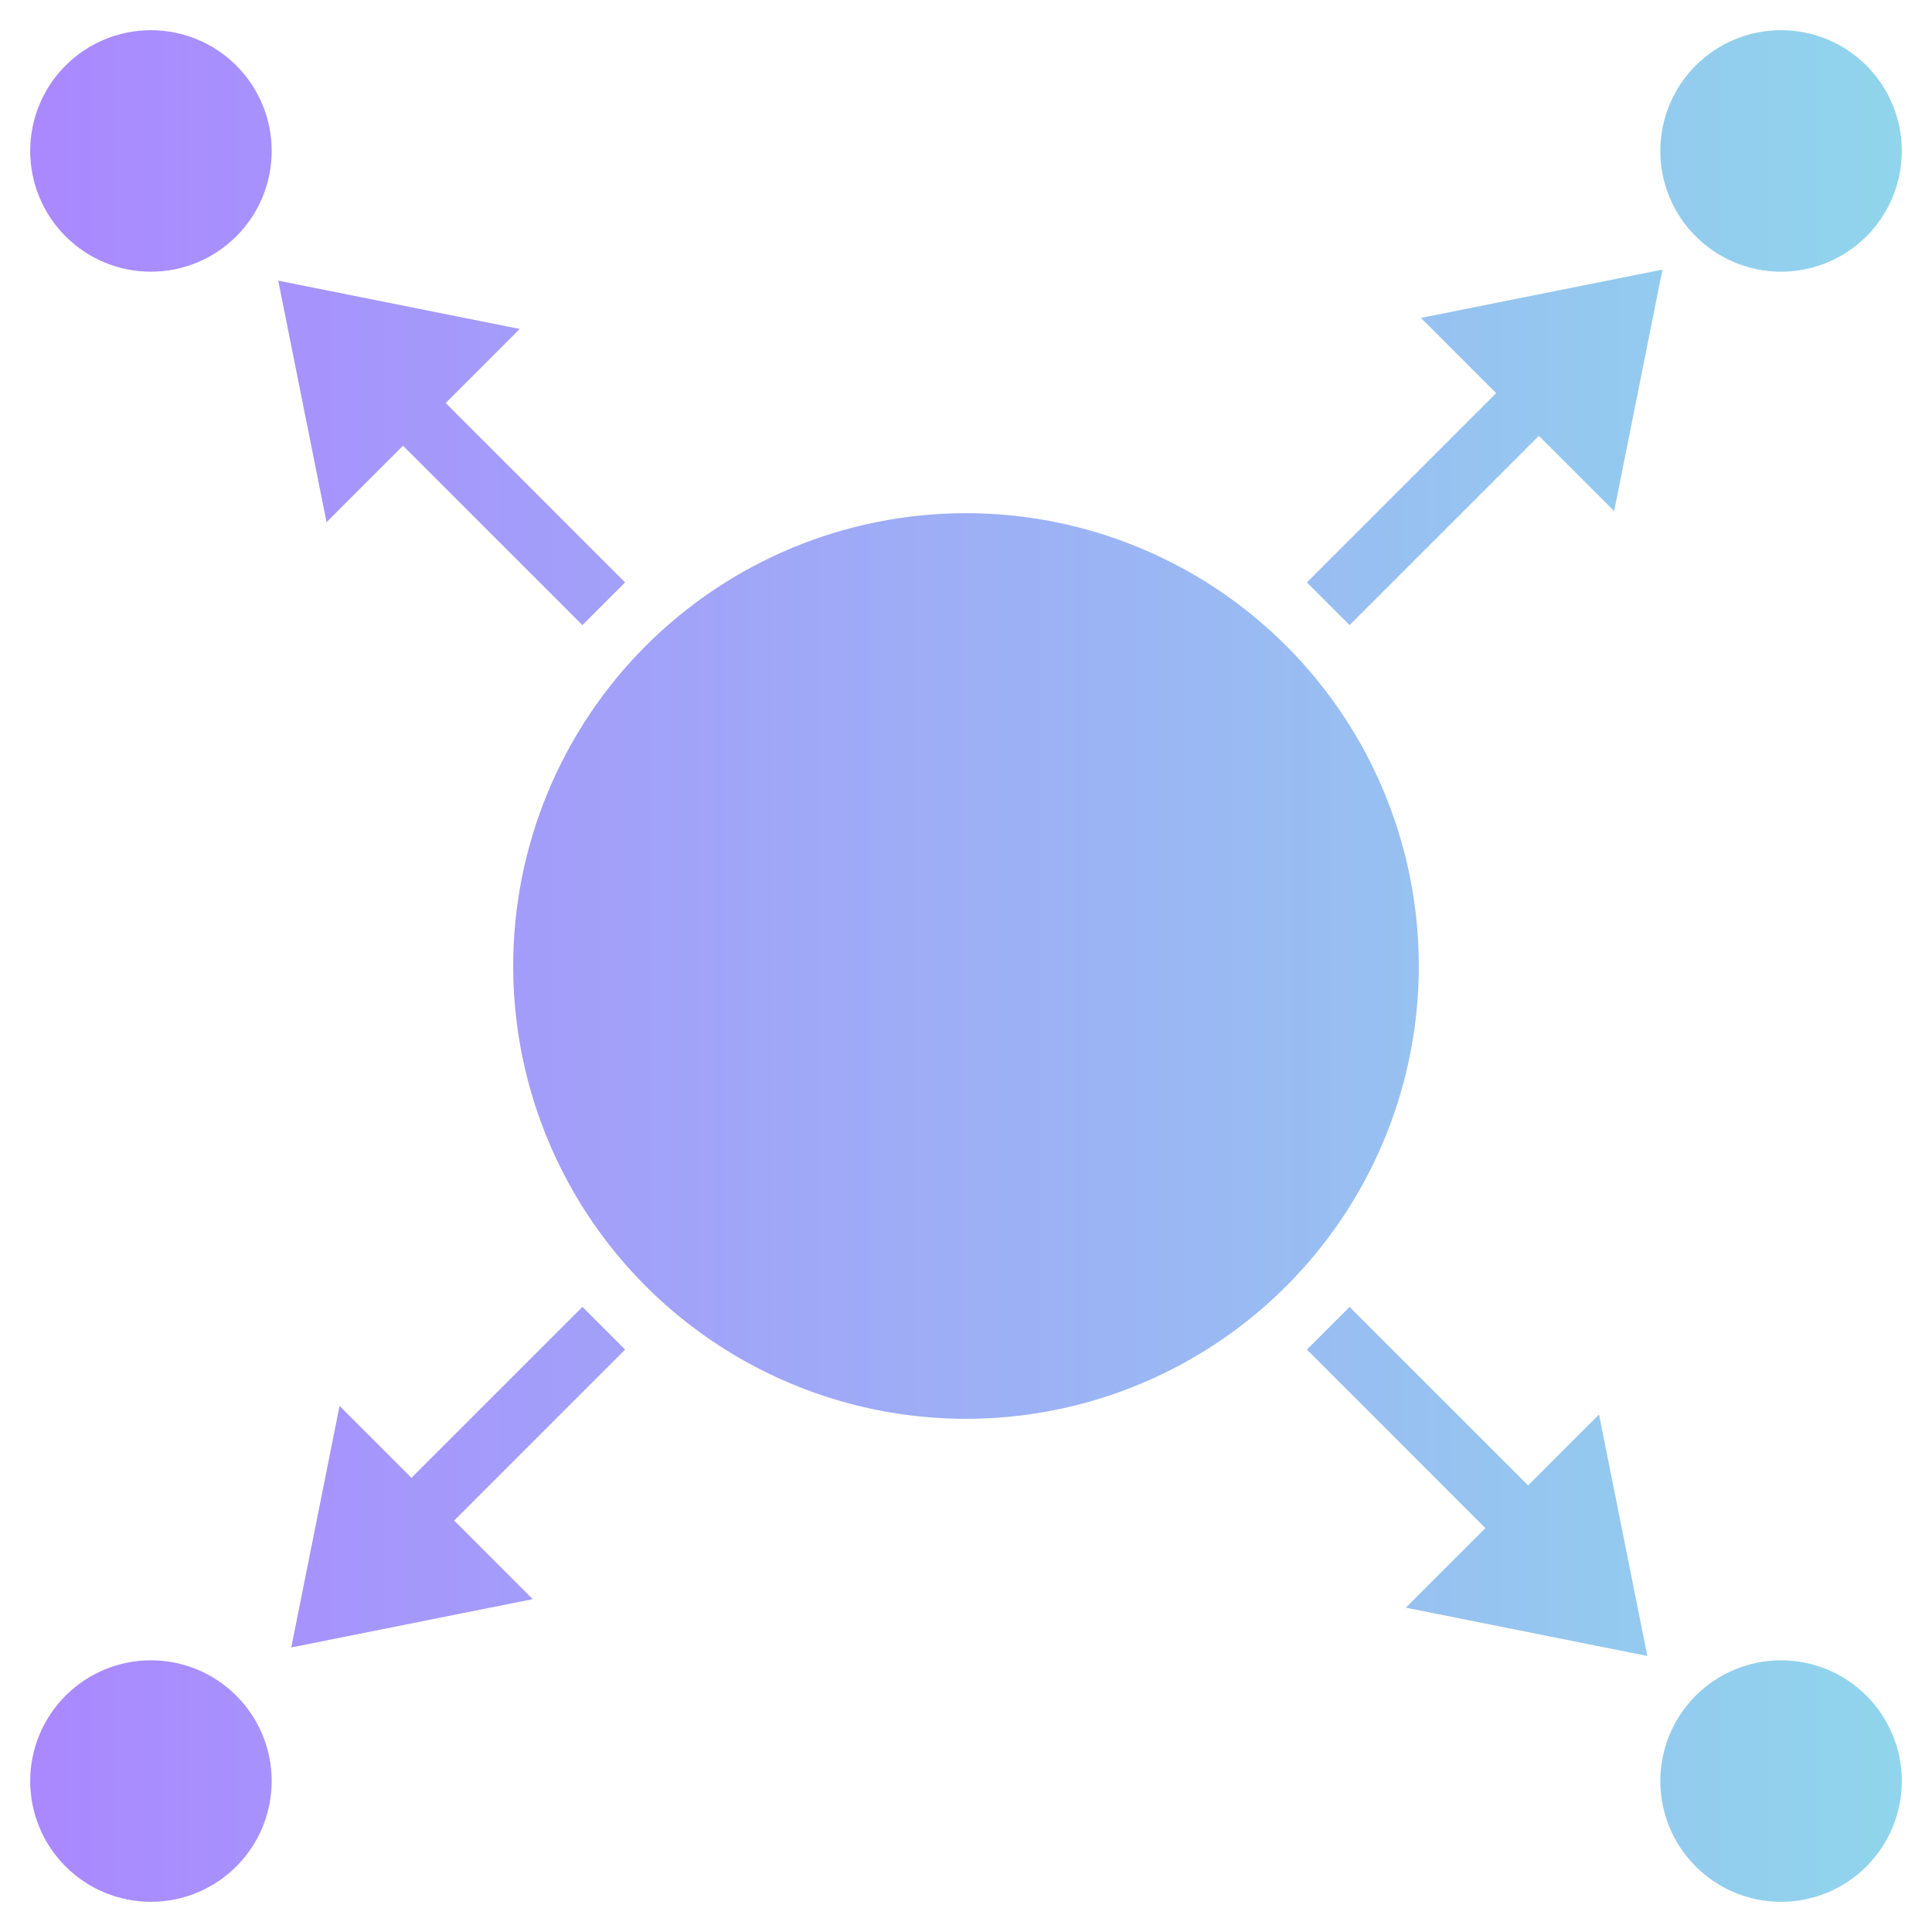 <svg width="70" height="70" viewBox="0 0 70 70" fill="none" xmlns="http://www.w3.org/2000/svg">
<path d="M18.594 35C18.594 38.245 19.556 41.417 21.359 44.115C23.161 46.813 25.724 48.916 28.722 50.157C31.719 51.399 35.018 51.724 38.201 51.091C41.383 50.458 44.306 48.895 46.601 46.601C48.895 44.306 50.458 41.383 51.091 38.201C51.724 35.018 51.399 31.719 50.157 28.722C48.916 25.724 46.813 23.161 44.115 21.359C41.417 19.556 38.245 18.594 35 18.594C30.649 18.594 26.476 20.322 23.399 23.399C20.322 26.476 18.594 30.649 18.594 35ZM64.531 1.094C63.371 1.094 62.258 1.555 61.438 2.375C60.617 3.196 60.156 4.308 60.156 5.469C60.156 6.629 60.617 7.742 61.438 8.562C62.258 9.383 63.371 9.844 64.531 9.844C65.692 9.844 66.804 9.383 67.625 8.562C68.445 7.742 68.906 6.629 68.906 5.469C68.906 4.308 68.445 3.196 67.625 2.375C66.804 1.555 65.692 1.094 64.531 1.094ZM51.484 11.518L54.209 14.244L47.352 21.102L48.898 22.648L55.756 15.79L58.484 18.518L60.234 9.768L51.484 11.518ZM5.469 1.094C4.308 1.094 3.196 1.555 2.375 2.375C1.555 3.196 1.094 4.308 1.094 5.469C1.094 6.629 1.555 7.742 2.375 8.562C3.196 9.383 4.308 9.844 5.469 9.844C6.629 9.844 7.742 9.383 8.562 8.562C9.383 7.742 9.844 6.629 9.844 5.469C9.844 4.308 9.383 3.196 8.562 2.375C7.742 1.555 6.629 1.094 5.469 1.094ZM10.081 10.168L11.831 18.918L14.602 16.148L21.102 22.648L22.648 21.102L16.148 14.602L18.831 11.918L10.081 10.168ZM5.469 60.156C4.308 60.156 3.196 60.617 2.375 61.438C1.555 62.258 1.094 63.371 1.094 64.531C1.094 65.692 1.555 66.804 2.375 67.625C3.196 68.445 4.308 68.906 5.469 68.906C6.629 68.906 7.742 68.445 8.562 67.625C9.383 66.804 9.844 65.692 9.844 64.531C9.844 63.371 9.383 62.258 8.562 61.438C7.742 60.617 6.629 60.156 5.469 60.156ZM21.102 47.352L14.908 53.546L12.303 50.94L10.553 59.69L19.302 57.94L16.454 55.092L22.648 48.898L21.102 47.352ZM64.531 60.156C63.371 60.156 62.258 60.617 61.438 61.438C60.617 62.258 60.156 63.371 60.156 64.531C60.156 65.692 60.617 66.804 61.438 67.625C62.258 68.445 63.371 68.906 64.531 68.906C65.692 68.906 66.804 68.445 67.625 67.625C68.445 66.804 68.906 65.692 68.906 64.531C68.906 63.371 68.445 62.258 67.625 61.438C66.804 60.617 65.692 60.156 64.531 60.156ZM59.686 60L57.936 51.25L55.366 53.819L48.898 47.352L47.352 48.898L53.819 55.366L50.936 58.249L59.686 60Z" fill="url(#paint0_linear_7416_208)"/>
<defs>
<linearGradient id="paint0_linear_7416_208" x1="1.094" y1="35" x2="68.906" y2="35" gradientUnits="userSpaceOnUse">
<stop stop-color="#AA88FF"/>
<stop offset="1" stop-color="#90D5EC"/>
</linearGradient>
</defs>
</svg>
